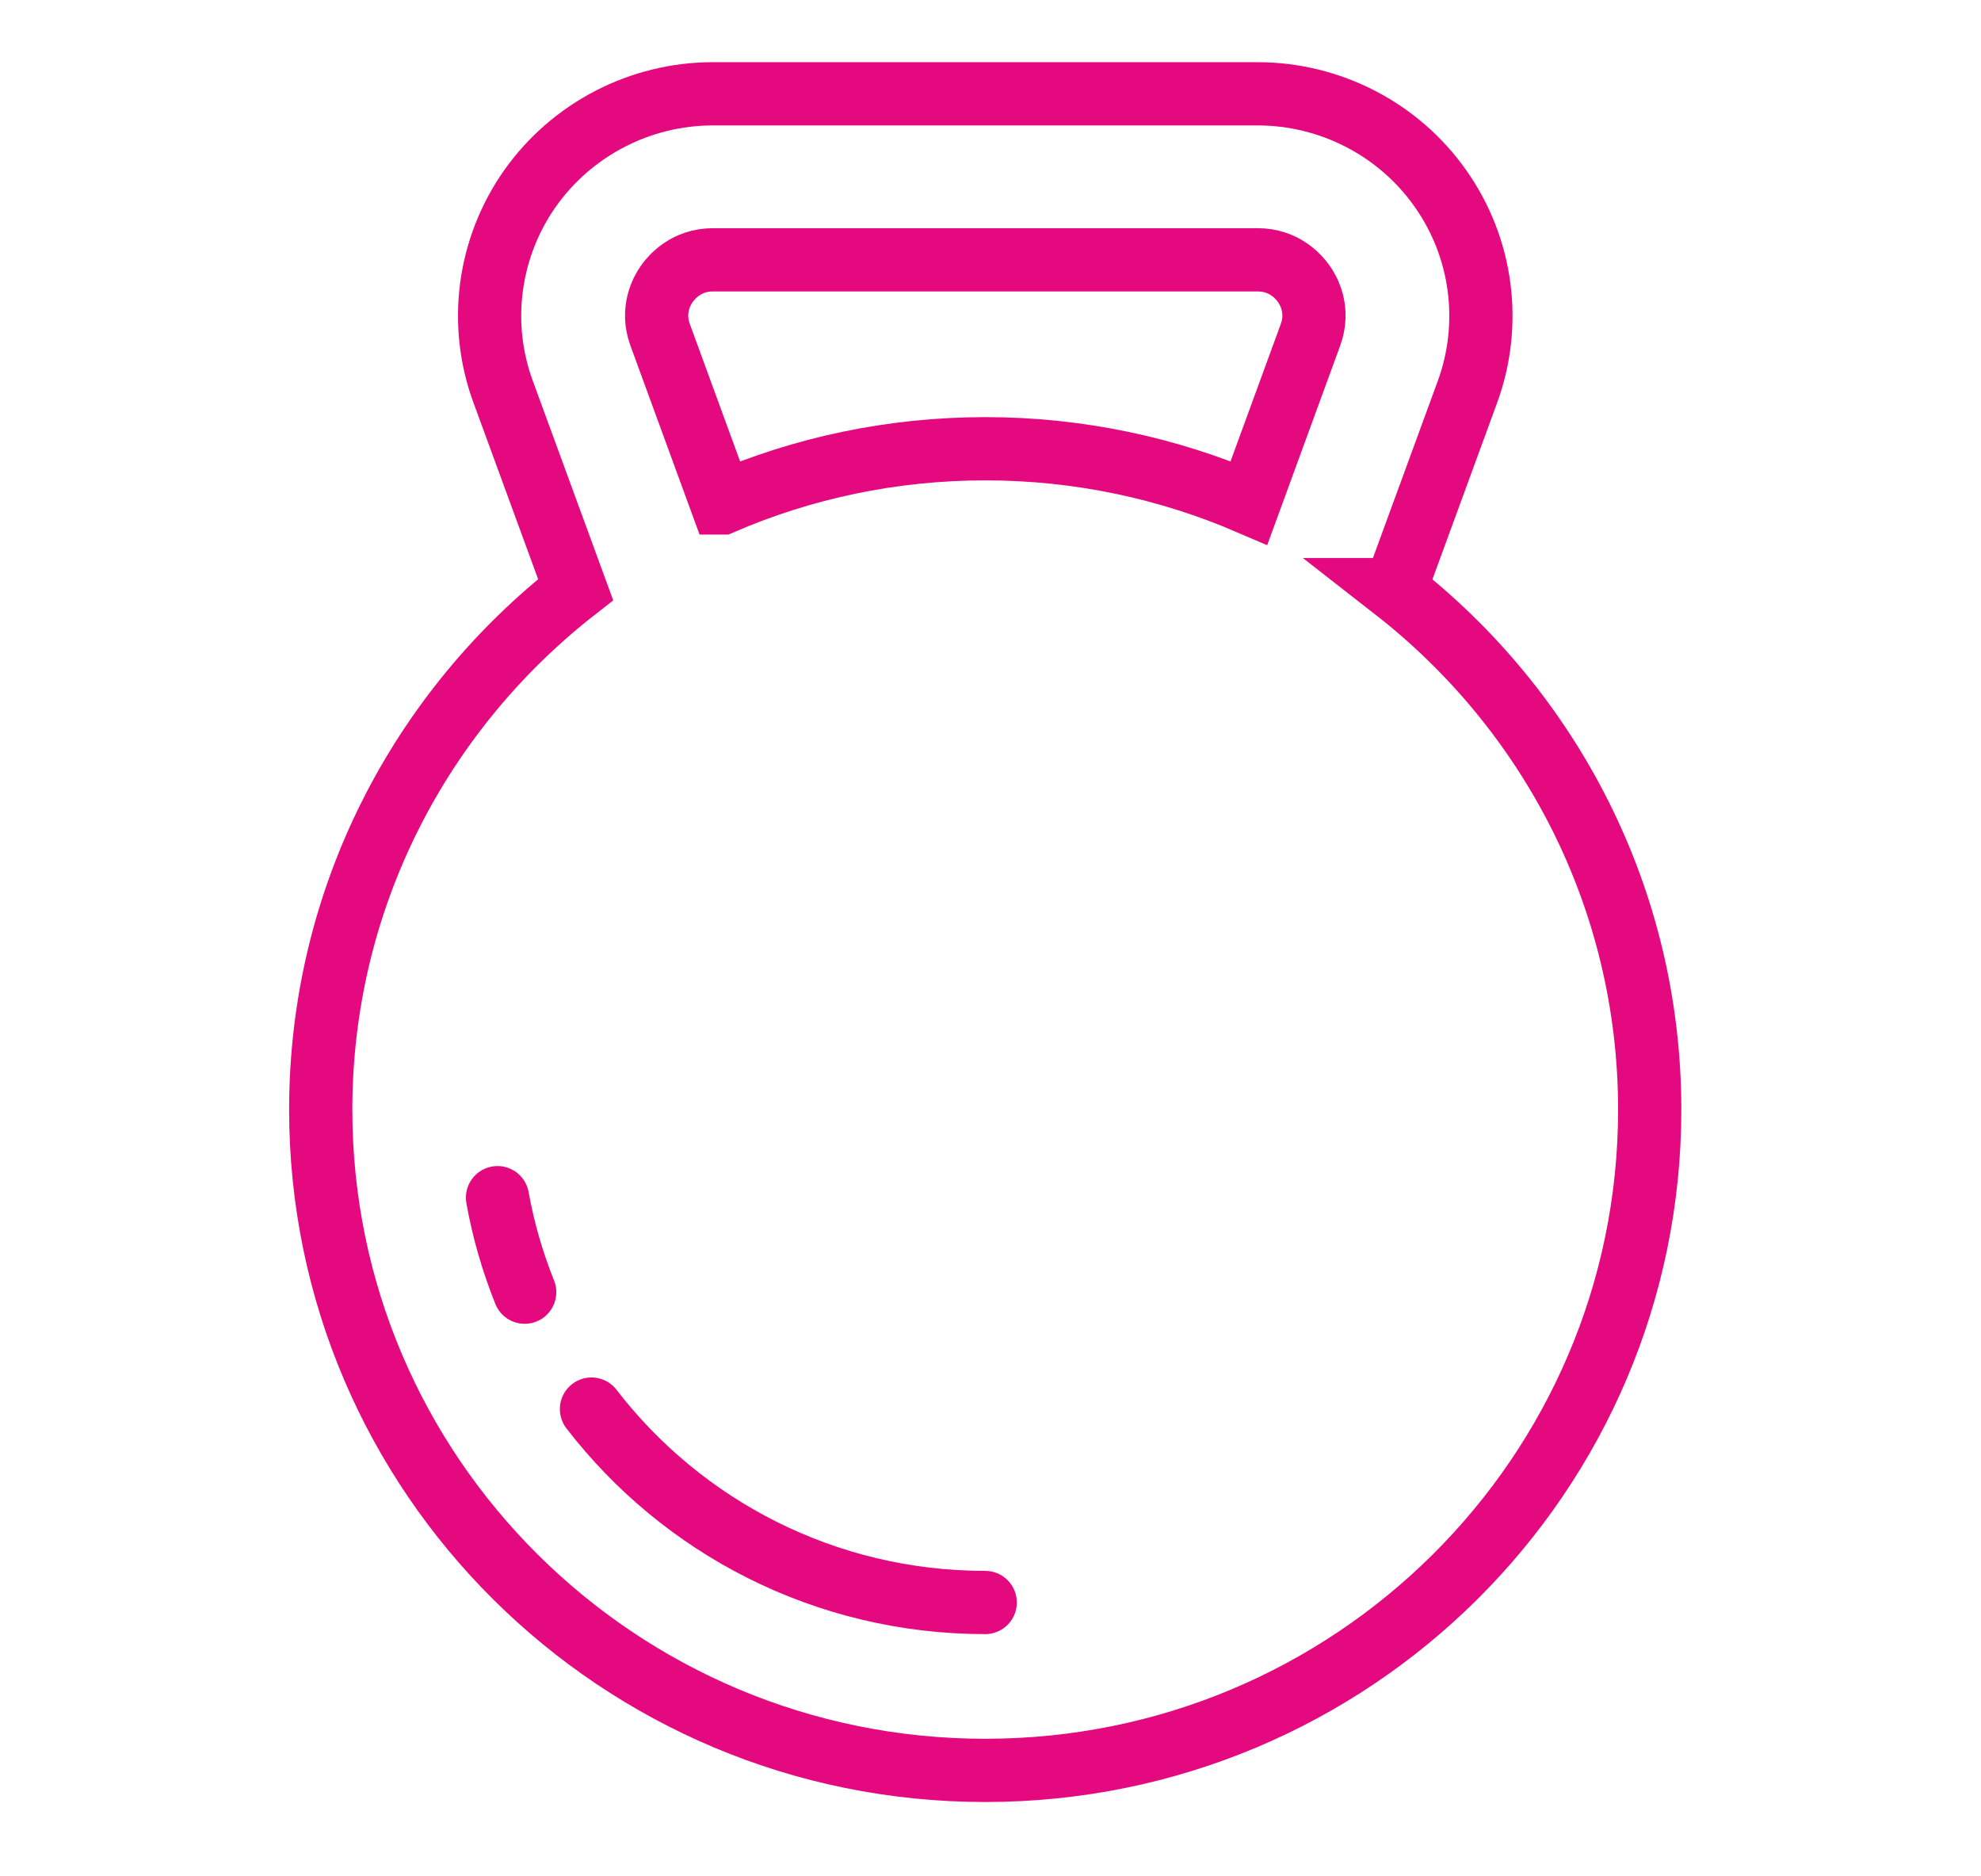 <svg xmlns="http://www.w3.org/2000/svg" width="94" height="89" viewBox="0 0 94 89" fill="none"><path d="M66.194 27.973L69.632 18.592C70.813 15.361 70.339 11.757 68.351 8.944C66.373 6.132 63.123 4.45 59.668 4.45H33.831C30.375 4.45 27.135 6.132 25.147 8.944C23.169 11.757 22.685 15.361 23.876 18.592L27.314 27.973C19.955 33.713 15.219 42.622 15.219 52.644C15.219 69.954 29.337 83.989 46.749 83.989C64.162 83.989 78.28 69.954 78.28 52.644C78.28 42.622 73.544 33.713 66.185 27.973H66.194ZM34.243 23.861L31.324 15.886C30.895 14.712 31.405 13.795 31.647 13.457C31.888 13.119 32.578 12.326 33.831 12.326H59.677C60.93 12.326 61.619 13.119 61.861 13.457C62.103 13.795 62.613 14.712 62.183 15.886L59.265 23.861C55.433 22.214 51.199 21.289 46.758 21.289C42.318 21.289 38.083 22.206 34.252 23.861H34.243Z" stroke="#E5097F" stroke-width="3" stroke-miterlimit="10" stroke-linecap="round"></path><path d="M46.749 76.024C39.131 76.024 32.363 72.428 28.066 66.848" stroke="#E5097F" stroke-width="3" stroke-miterlimit="10" stroke-linecap="round"></path><path d="M24.897 61.303C24.324 59.87 23.885 58.375 23.607 56.818" stroke="#E5097F" stroke-width="3" stroke-miterlimit="10" stroke-linecap="round"></path></svg>